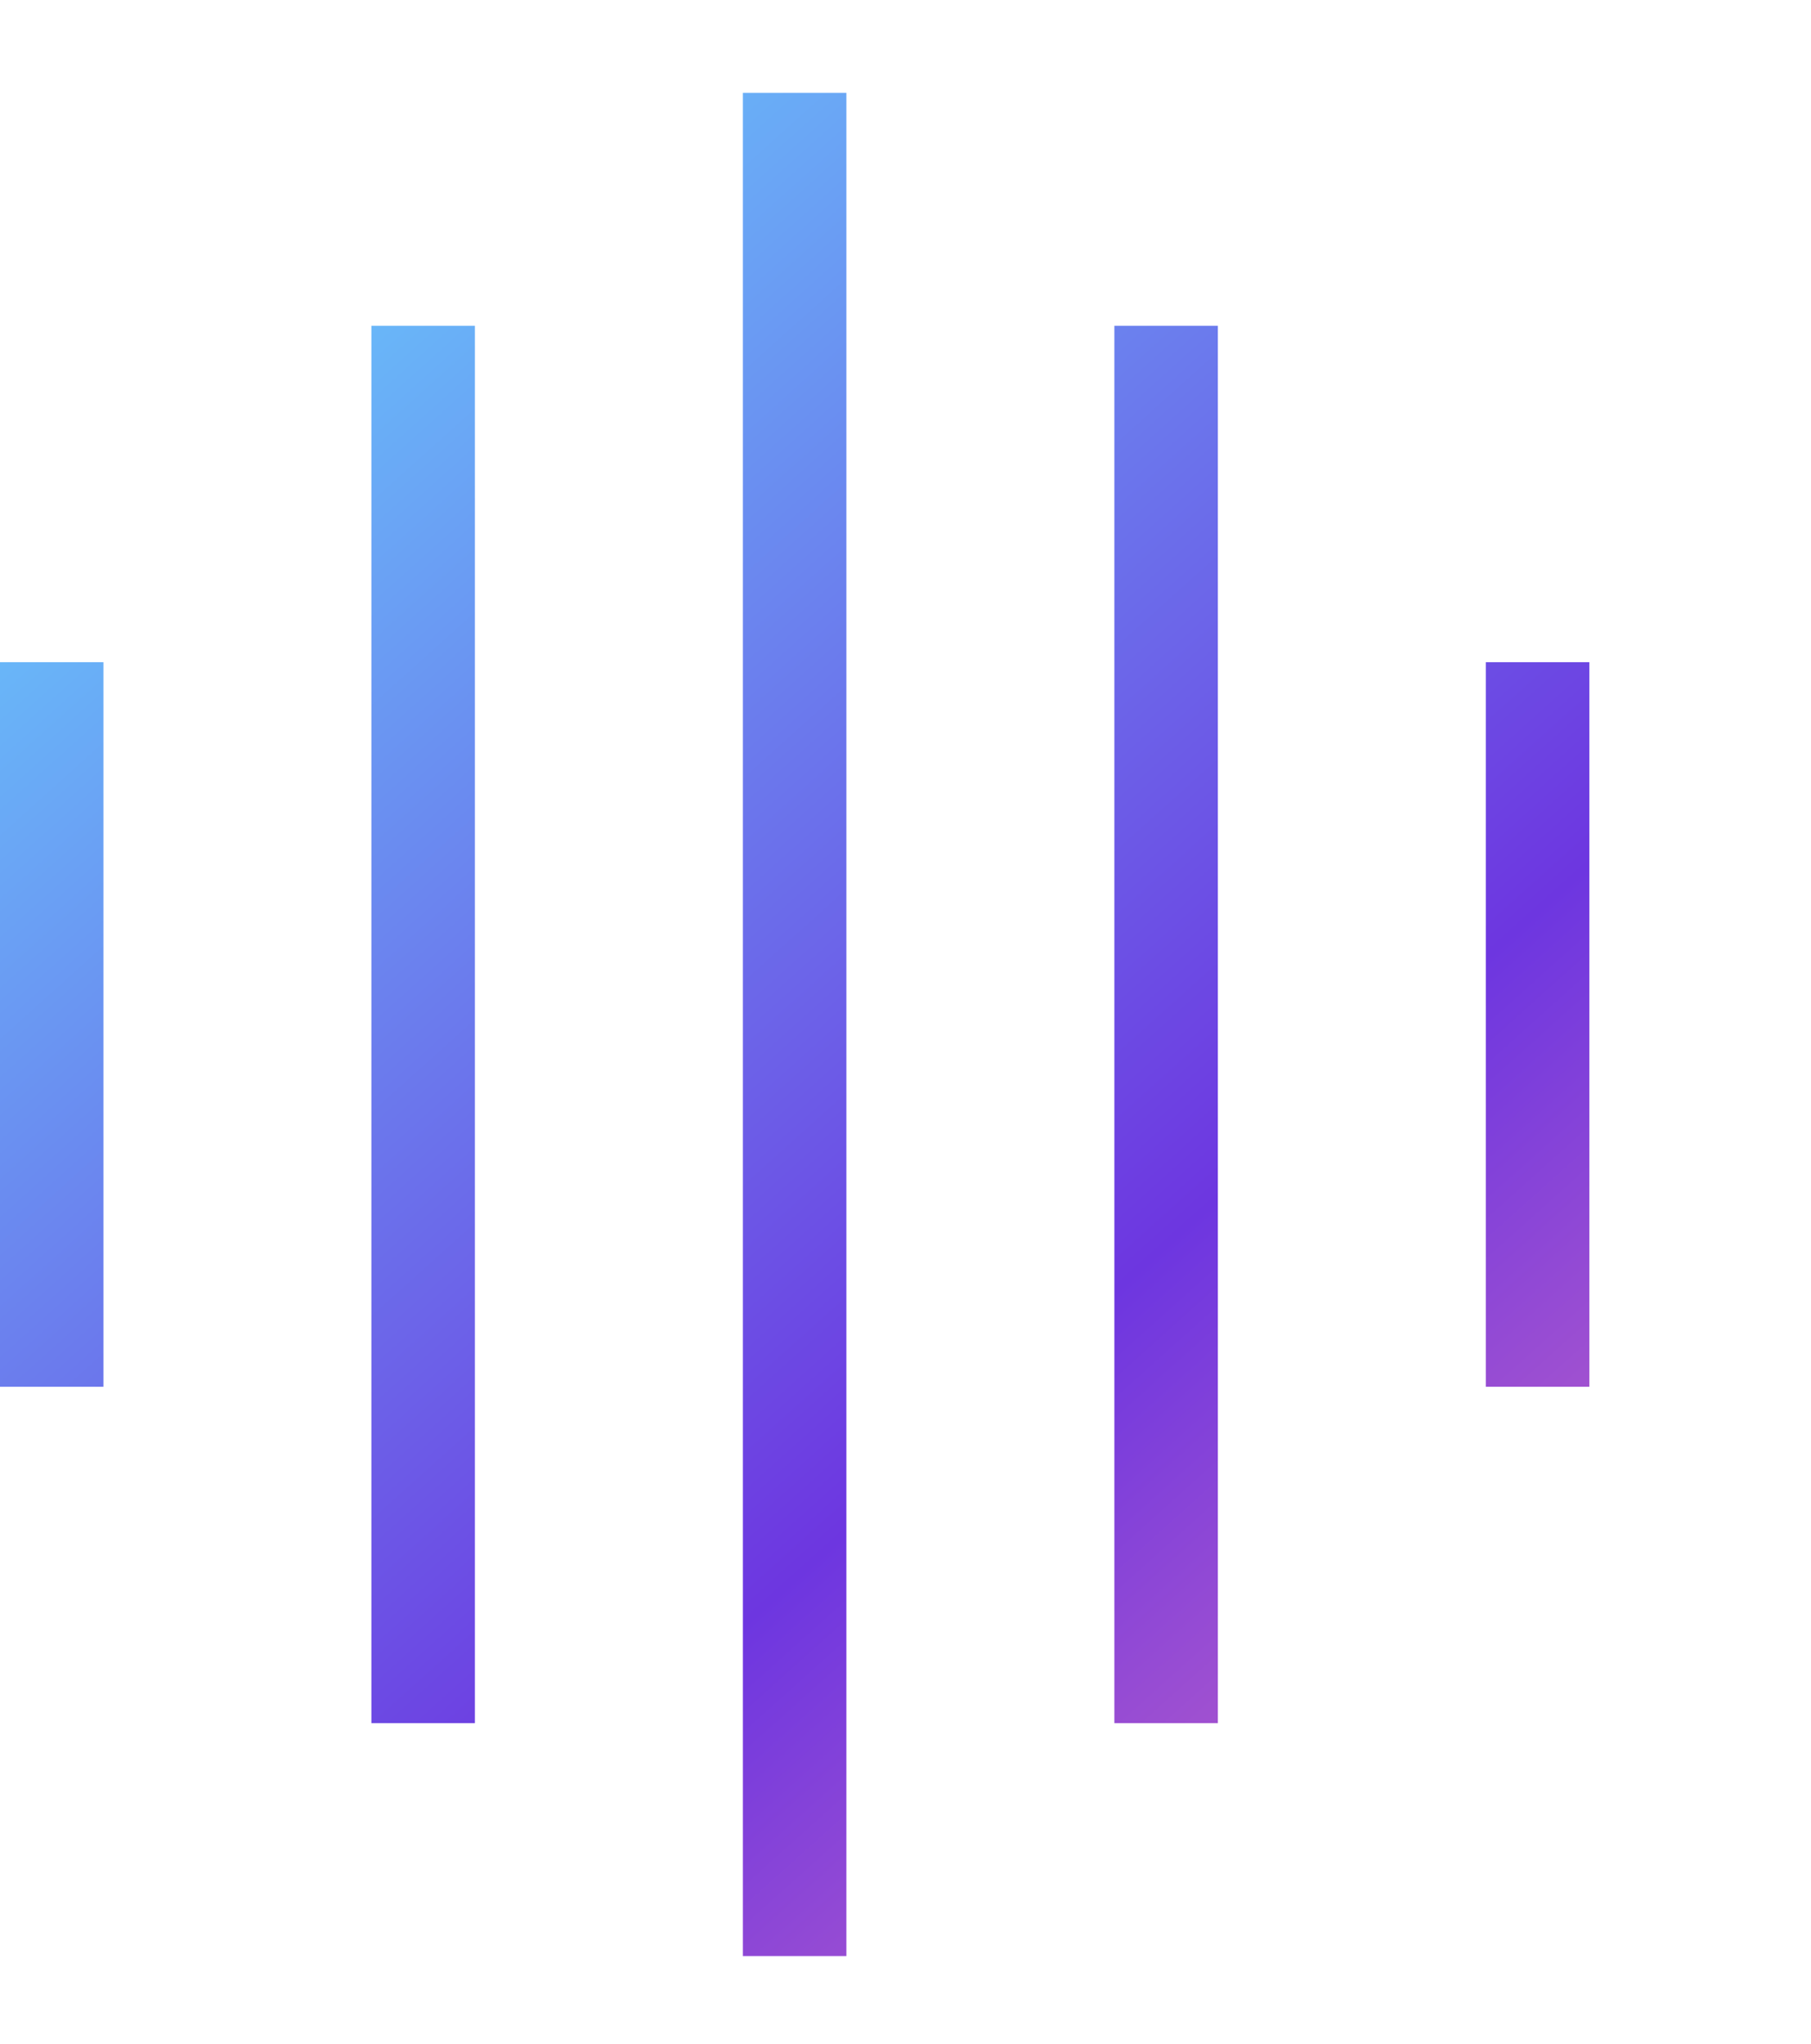 <svg width="39" height="44" viewBox="0 0 39 44" fill="none" xmlns="http://www.w3.org/2000/svg">
<g clip-path="url(#clip0_1780_1553)">
<path fill-rule="evenodd" clip-rule="evenodd" d="M15.998 2V42.114H18.227V2H15.998ZM7.998 37.1V7.014H10.227V37.1H7.998ZM-0.002 29.857V14.257H2.227V29.857H-0.002ZM23.998 37.1V7.014H26.227V37.1H23.998ZM31.998 14.257V29.857H34.227V14.257H31.998Z" fill="url(#paint0_linear_1780_1553)"/>
</g>
<defs>
<linearGradient id="paint0_linear_1780_1553" x1="2.387" y1="2" x2="34.829" y2="38.105" gradientUnits="userSpaceOnUse">
<stop stop-color="#68DBFF"/>
<stop offset="0.693" stop-color="#6D36E0"/>
<stop offset="1" stop-color="#C866C4"/>
</linearGradient>
<clipPath id="clip0_1780_1553">
<rect width="38.031" height="42.713" fill="white" transform="translate(0 0.886)"/>
</clipPath>
</defs>
</svg>
